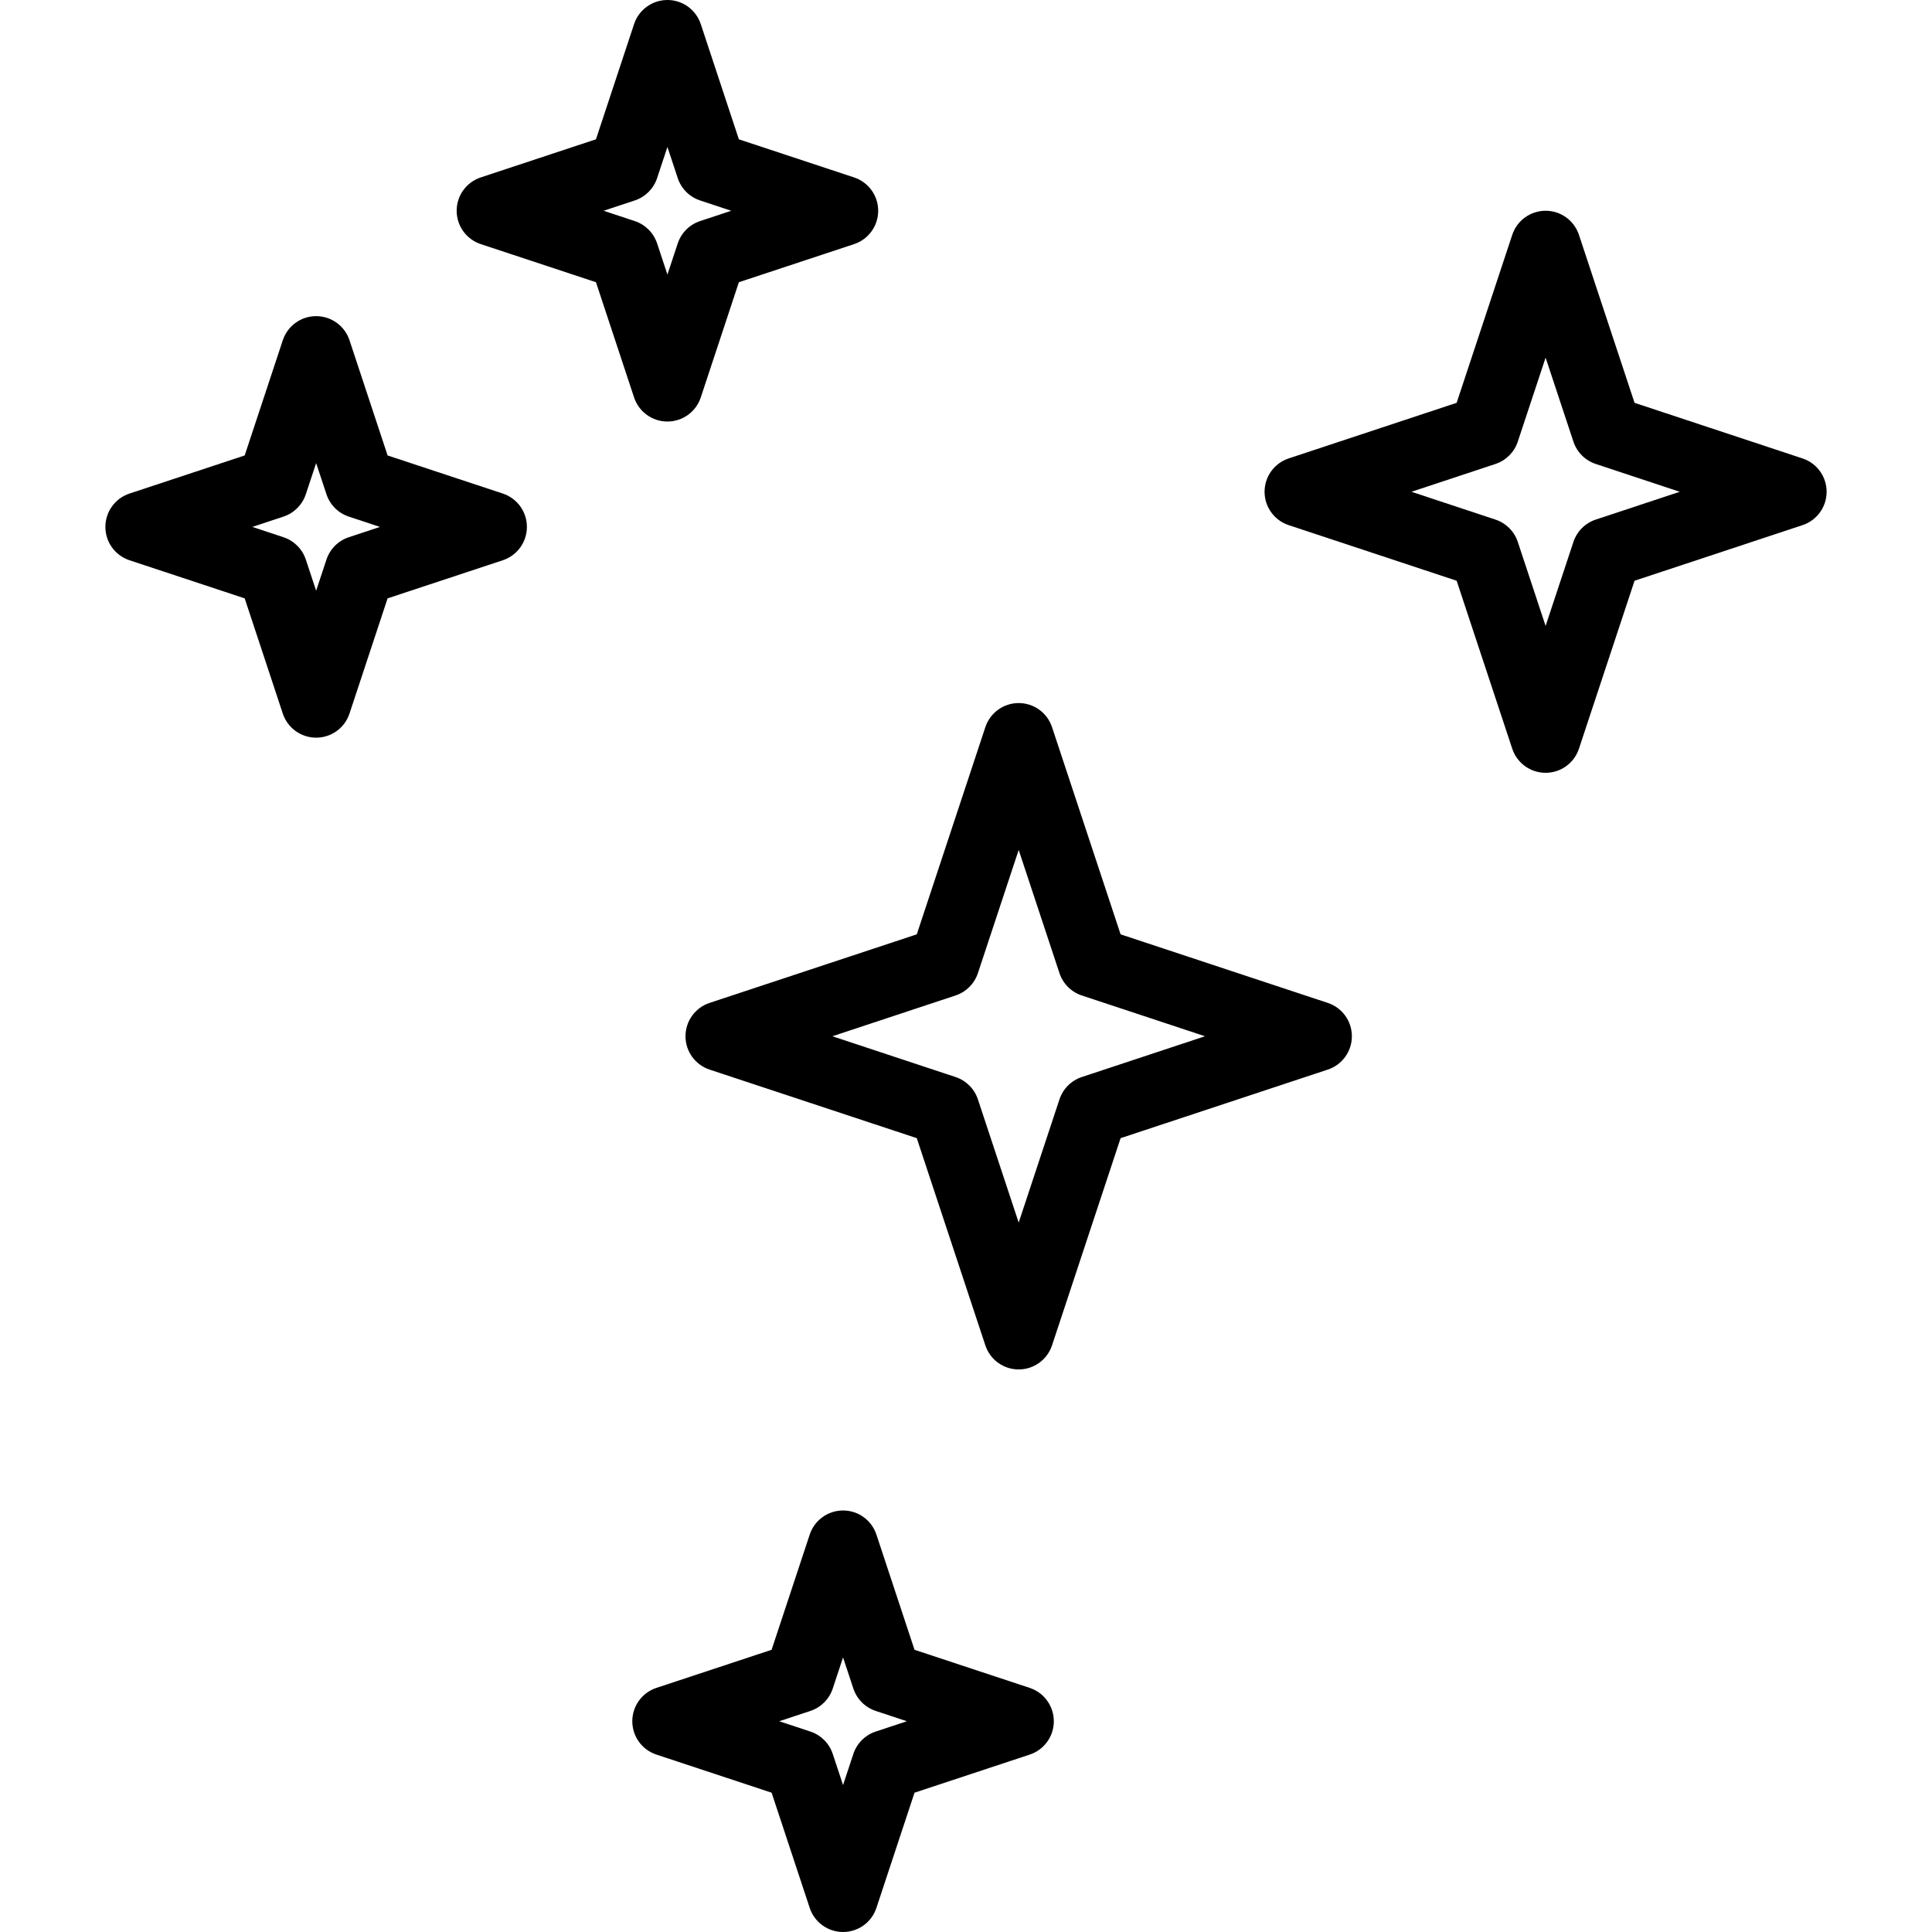 <?xml version="1.0" encoding="iso-8859-1"?>
<!-- Uploaded to: SVG Repo, www.svgrepo.com, Generator: SVG Repo Mixer Tools -->
<svg fill="#000000" height="800px" width="800px" version="1.1" id="Layer_1" xmlns="http://www.w3.org/2000/svg" xmlns:xlink="http://www.w3.org/1999/xlink" 
	 viewBox="0 0 226.451 226.451" xml:space="preserve">
<g>
	<g>
		<g>
			<path d="M78.229,49.408c1.777,0,3.349-1.138,3.908-2.822l4.467-13.506l13.506-4.467c1.684-0.559,2.822-2.131,2.822-3.908
				c0-1.777-1.138-3.349-2.822-3.908L86.604,16.33L82.137,2.822C81.578,1.138,80.006,0,78.229,0s-3.349,1.138-3.908,2.822
				l-4.467,13.506l-13.506,4.467c-1.684,0.559-2.822,2.131-2.822,3.908s1.138,3.349,2.822,3.908l13.506,4.467l4.467,13.506
				C74.879,48.27,76.452,49.408,78.229,49.408z M74.405,23.494c1.234-0.41,2.204-1.379,2.614-2.614l1.21-3.655l1.21,3.655
				c0.41,1.234,1.379,2.204,2.614,2.614l3.655,1.21l-3.655,1.21c-1.234,0.41-2.204,1.379-2.614,2.614l-1.21,3.655l-1.21-3.655
				c-0.41-1.234-1.379-2.204-2.614-2.614l-3.655-1.21L74.405,23.494z"/>
			<path d="M58.937,57.851l-13.506-4.467l-4.467-13.506c-0.559-1.684-2.131-2.822-3.908-2.822c-1.777,0-3.349,1.138-3.908,2.822
				L28.68,53.384l-13.506,4.467c-1.684,0.559-2.822,2.131-2.822,3.908c0,1.777,1.138,3.349,2.822,3.908l13.506,4.467l4.467,13.506
				c0.559,1.684,2.131,2.822,3.908,2.822c1.777,0,3.349-1.138,3.908-2.822l4.467-13.506l13.506-4.467
				c1.684-0.559,2.822-2.131,2.822-3.908C61.758,59.982,60.622,58.41,58.937,57.851z M40.879,62.97
				c-1.234,0.41-2.204,1.379-2.614,2.614l-1.21,3.655l-1.21-3.655c-0.41-1.234-1.379-2.204-2.614-2.614l-3.655-1.21l3.655-1.21
				c1.234-0.41,2.204-1.379,2.614-2.614l1.21-3.655l1.21,3.655c0.41,1.234,1.379,2.204,2.614,2.614l3.655,1.21L40.879,62.97z"/>
			<path d="M120.697,197.84l-13.506-4.467l-4.467-13.506c-0.559-1.684-2.131-2.822-3.908-2.822c-1.777,0-3.349,1.138-3.908,2.822
				l-4.467,13.506l-13.506,4.467c-1.684,0.559-2.822,2.131-2.822,3.908c0,1.777,1.138,3.349,2.822,3.908l13.506,4.467l4.467,13.506
				c0.559,1.684,2.131,2.822,3.908,2.822c1.777,0,3.349-1.138,3.908-2.822l4.467-13.506l13.506-4.467
				c1.684-0.559,2.822-2.131,2.822-3.908C123.519,199.971,122.381,198.399,120.697,197.84z M102.639,202.958
				c-1.234,0.41-2.204,1.379-2.614,2.614l-1.21,3.655l-1.21-3.655c-0.41-1.234-1.379-2.204-2.614-2.614l-3.655-1.21l3.655-1.21
				c1.234-0.41,2.204-1.379,2.614-2.614l1.21-3.655l1.21,3.655c0.41,1.234,1.379,2.204,2.614,2.614l3.655,1.21L102.639,202.958z"/>
			<path d="M211.277,53.734l-19.69-6.518l-6.518-19.69c-0.559-1.685-2.132-2.823-3.909-2.823c-1.777,0-3.349,1.138-3.908,2.822
				l-6.518,19.69l-19.69,6.518c-1.685,0.559-2.823,2.132-2.823,3.909c0,1.777,1.138,3.349,2.822,3.908l19.69,6.518l6.518,19.69
				c0.559,1.685,2.132,2.823,3.909,2.823c1.777,0,3.349-1.138,3.908-2.822l6.518-19.69l19.69-6.518
				c1.685-0.559,2.823-2.132,2.823-3.909C214.099,55.865,212.962,54.293,211.277,53.734z M187.036,60.903
				c-1.234,0.41-2.204,1.379-2.614,2.614l-3.261,9.847l-3.261-9.847c-0.41-1.234-1.379-2.204-2.614-2.614l-9.847-3.261l9.847-3.261
				c1.234-0.41,2.204-1.379,2.614-2.614l3.261-9.847l3.261,9.847c0.41,1.234,1.379,2.204,2.614,2.614l9.847,3.261L187.036,60.903z"
				/>
			<path d="M155.633,117.552l-24.286-8.037l-8.037-24.286c-0.559-1.685-2.132-2.823-3.909-2.823s-3.349,1.138-3.908,2.822
				l-8.037,24.286l-24.286,8.037c-1.685,0.559-2.822,2.131-2.822,3.908c0,1.777,1.138,3.349,2.822,3.908l24.286,8.037l8.037,24.286
				c0.559,1.685,2.131,2.822,3.908,2.822s3.349-1.138,3.908-2.822l8.037-24.286l24.286-8.037c1.685-0.559,2.822-2.131,2.822-3.908
				C158.454,119.682,157.318,118.111,155.633,117.552z M126.796,126.241c-1.234,0.41-2.204,1.379-2.614,2.614l-4.781,14.443
				l-4.781-14.443c-0.41-1.234-1.379-2.204-2.614-2.614l-14.443-4.781l14.443-4.781c1.234-0.41,2.204-1.379,2.614-2.614
				l4.781-14.443l4.781,14.443c0.41,1.234,1.379,2.204,2.614,2.614l14.443,4.781L126.796,126.241z"/>
		</g>
	</g>
</g>
</svg>